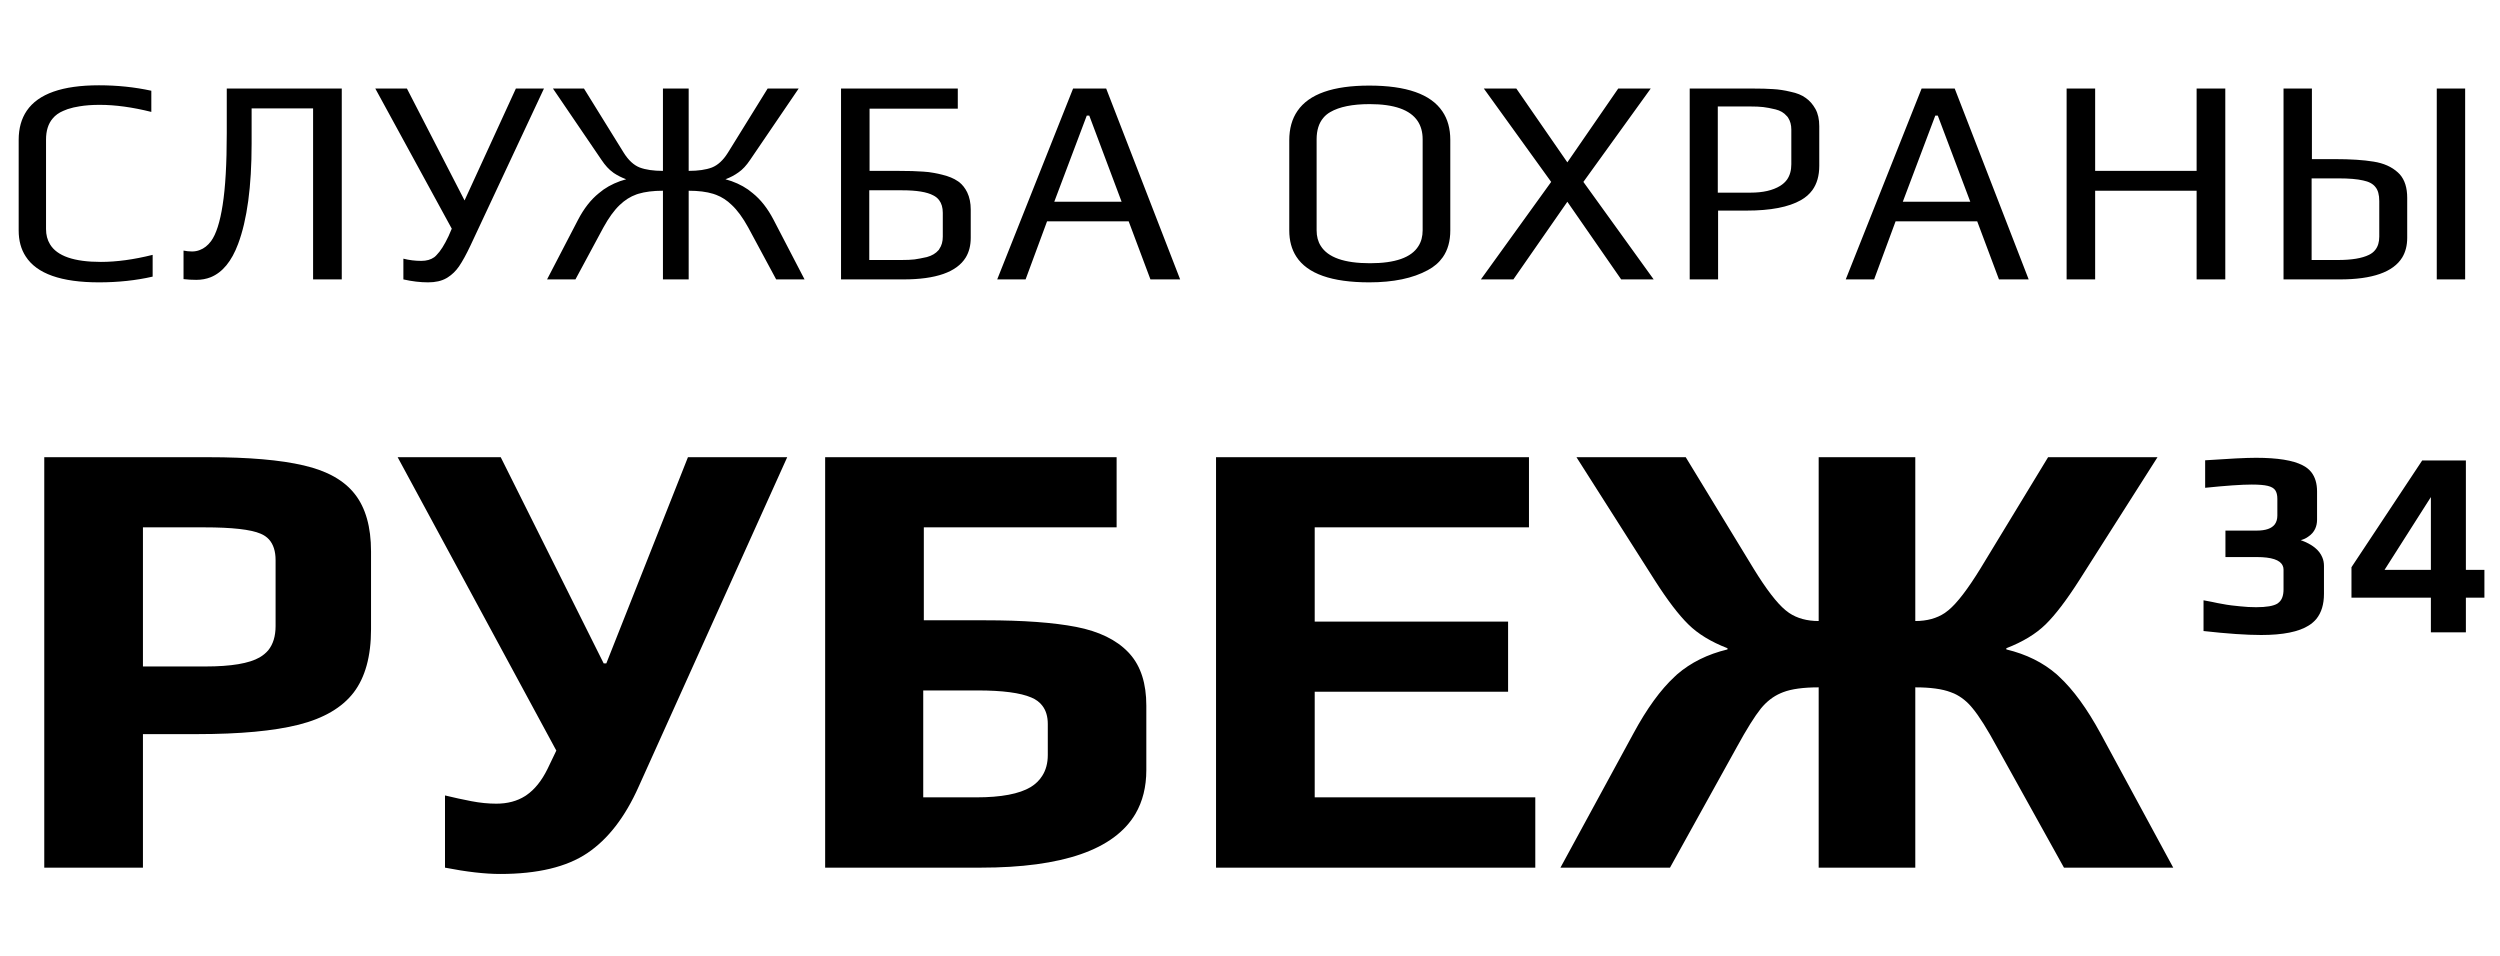<svg width="170" height="65" viewBox="0 0 170 65" fill="none" xmlns="http://www.w3.org/2000/svg" xmlns:xlink="http://www.w3.org/1999/xlink">
	<desc>
			Created with Pixso.
	</desc>
	<defs/>
	<path id="СЛУЖБА ОХРАНЫ" d="M1.75 17.44Q2.88 19.2 6.73 19.2Q8.68 19.2 10.38 18.81L10.38 17.33Q8.46 17.81 6.86 17.81Q4.12 17.81 3.4 16.61Q3.13 16.17 3.13 15.58L3.13 9.49Q3.13 8.59 3.58 8.06Q3.85 7.73 4.3 7.54Q4.45 7.47 4.6 7.42Q5 7.29 5.41 7.23Q6 7.13 6.78 7.13Q8.37 7.13 10.29 7.61L10.29 6.17Q8.59 5.8 6.73 5.8Q3 5.8 1.82 7.53Q1.27 8.34 1.27 9.51L1.27 15.67Q1.27 16.71 1.75 17.44ZM88.15 17.45Q89.28 19.2 93.11 19.2Q95.57 19.2 97.09 18.37Q97.73 18.03 98.11 17.49Q98.62 16.76 98.62 15.67L98.62 9.51Q98.62 8.36 98.08 7.57Q96.9 5.82 93.11 5.82Q89.41 5.82 88.23 7.54Q87.67 8.35 87.67 9.54L87.67 15.67Q87.67 16.71 88.15 17.45ZM12.48 18.98Q12.9 19.03 13.35 19.03Q13.88 19.03 14.33 18.85Q15.53 18.36 16.19 16.59Q17.11 14.14 17.11 9.78L17.11 7.37L21.29 7.37L21.29 19L23.24 19L23.24 6.02L15.42 6.02L15.42 9.05Q15.42 12.17 15.14 13.94Q14.87 15.69 14.35 16.4Q14.02 16.84 13.59 17Q13.34 17.1 13.06 17.1Q12.77 17.1 12.48 17.04L12.48 18.98ZM31.99 16.7L36.99 6.02L35.08 6.02L31.59 13.63L27.67 6.02L25.52 6.02L30.72 15.55L30.5 16.06Q30.08 16.95 29.69 17.34Q29.62 17.42 29.53 17.49Q29.18 17.74 28.65 17.74Q28.02 17.74 27.43 17.59L27.43 19Q28.31 19.2 29.11 19.2Q29.86 19.2 30.35 18.92Q30.4 18.89 30.45 18.86Q30.89 18.58 31.21 18.12Q31.57 17.59 31.99 16.7ZM52.78 19L54.71 19L52.6 14.94Q52 13.79 51.19 13.14Q51.04 13.01 50.87 12.89Q50.19 12.42 49.33 12.19Q49.82 12.01 50.22 11.72Q50.63 11.44 51.01 10.87L54.31 6.02L52.2 6.02L49.5 10.38Q49.02 11.15 48.41 11.39Q47.8 11.62 46.83 11.62L46.83 6.02L45.08 6.02L45.08 11.62Q44.11 11.62 43.5 11.39Q42.89 11.15 42.41 10.38L39.71 6.02L37.6 6.02L40.9 10.87Q41.28 11.44 41.68 11.72Q41.7 11.74 41.73 11.76Q42.12 12.02 42.58 12.19Q41.72 12.42 41.04 12.89Q40.87 13.01 40.72 13.14Q39.91 13.79 39.31 14.94L37.2 19L39.13 19L41.03 15.47Q41.58 14.47 42.14 13.94Q42.66 13.44 43.28 13.22Q43.34 13.2 43.4 13.18Q44.09 12.97 45.08 12.97L45.08 19L46.83 19L46.83 12.97Q47.82 12.97 48.5 13.18Q48.6 13.21 48.7 13.25Q49.28 13.47 49.76 13.94Q50.33 14.47 50.88 15.47L52.78 19ZM65.13 6.02L57.19 6.02L57.19 19L61.43 19Q64.75 19 65.67 17.51Q66.01 16.95 66.01 16.17L66.01 14.25Q66.01 13.58 65.77 13.08Q65.56 12.65 65.22 12.38Q65.18 12.35 65.13 12.32Q64.73 12.04 64.07 11.88Q63.8 11.81 63.52 11.76Q63.15 11.69 62.78 11.67Q62.12 11.62 61.08 11.62L59.13 11.62L59.13 7.39L65.13 7.39L65.13 6.02ZM75.22 6.02L72.97 6.02L67.81 19L69.74 19L71.2 15.05L76.75 15.05L78.23 19L80.25 19L75.22 6.02ZM100.9 6.02L105.48 12.37L100.7 19L102.91 19L106.58 13.72L110.24 19L112.45 19L107.67 12.37L112.25 6.02L110.04 6.02L106.58 11.04L103.11 6.02L100.9 6.02ZM119.13 6.02L114.9 6.02L114.9 19L116.83 19L116.83 14.32L118.78 14.32Q121.21 14.32 122.46 13.61Q122.94 13.34 123.24 12.93Q123.71 12.28 123.71 11.28L123.71 8.58Q123.71 7.88 123.45 7.41Q123.18 6.93 122.79 6.66Q122.4 6.37 121.76 6.24Q121.14 6.09 120.58 6.06Q120.04 6.02 119.13 6.02ZM132.92 6.02L130.67 6.02L125.51 19L127.44 19L128.9 15.05L134.45 15.05L135.93 19L137.95 19L132.92 6.02ZM142.47 6.02L140.53 6.02L140.53 19L142.47 19L142.47 12.97L149.37 12.97L149.37 19L151.32 19L151.32 6.02L149.37 6.02L149.37 11.62L142.47 11.62L142.47 6.02ZM157.21 6.02L155.28 6.02L155.28 19L159.11 19Q162.43 19 163.35 17.51Q163.69 16.95 163.69 16.17L163.69 13.45Q163.69 12.43 163.19 11.86Q163.13 11.79 163.06 11.73Q162.43 11.15 161.4 10.99Q160.38 10.82 158.76 10.82L157.21 10.82L157.21 6.02ZM167.63 6.02L165.7 6.02L165.7 19L167.63 19L167.63 6.02ZM96.45 16.74Q95.73 17.9 93.16 17.9Q90.54 17.9 89.81 16.72Q89.53 16.28 89.53 15.66L89.53 9.47Q89.53 8.55 89.99 8.01Q90.18 7.78 90.46 7.62Q91.39 7.08 93.14 7.08Q95.63 7.08 96.4 8.23Q96.74 8.74 96.74 9.47L96.74 15.66Q96.74 16.29 96.45 16.74ZM121.05 12.64Q120.3 13.1 119.04 13.1L116.81 13.1L116.81 7.24L119 7.24Q119.55 7.24 119.9 7.28Q120.24 7.32 120.74 7.44Q121.22 7.56 121.49 7.88Q121.52 7.9 121.54 7.93Q121.57 7.96 121.59 8Q121.81 8.34 121.81 8.81L121.81 11.17Q121.81 11.79 121.52 12.21Q121.34 12.46 121.05 12.64ZM74.07 7.86L76.27 13.72L71.69 13.72L73.9 7.86L74.07 7.86ZM131.77 7.86L133.98 13.72L129.39 13.72L131.6 7.86L131.77 7.86ZM161.09 17.33Q160.38 17.68 158.98 17.68L157.19 17.68L157.19 12.13L159.02 12.13Q160.09 12.13 160.69 12.27Q161.28 12.39 161.53 12.72Q161.79 13.03 161.79 13.67L161.79 16.09Q161.79 16.65 161.52 16.99Q161.36 17.2 161.09 17.33ZM62.19 17.64Q61.85 17.68 61.3 17.68L59.11 17.68L59.11 12.94L61.34 12.94Q62.83 12.94 63.47 13.29Q63.71 13.41 63.86 13.61Q64.11 13.94 64.11 14.47L64.11 16.09Q64.11 16.59 63.88 16.92Q63.86 16.96 63.84 16.99Q63.83 17 63.82 17.01Q63.54 17.34 63.03 17.48Q62.54 17.59 62.19 17.64Z" fill="#000000" fill-opacity="1" fill-rule="evenodd"/>
	<path id="Рубеж" d="M14.19 31.09L3.01 31.09L3.01 59L9.72 59L9.72 49.92L13.41 49.92Q17.76 49.92 20.31 49.28Q22.87 48.63 24.05 47.09Q25.23 45.54 25.23 42.79L25.23 37.5Q25.23 35 24.13 33.6Q23.04 32.2 20.66 31.65Q18.27 31.09 14.19 31.09ZM30.26 59Q32.46 59.43 34.01 59.43Q37.83 59.43 39.94 58.01Q42.05 56.59 43.43 53.49L53.53 31.09L46.78 31.09L41.23 45.11L41.05 45.11L34.05 31.09L27.04 31.09L37.83 51.04L37.23 52.29Q36.64 53.49 35.8 54.07Q35.75 54.1 35.71 54.13Q34.89 54.65 33.75 54.65Q32.93 54.65 32.05 54.48Q31.17 54.31 30.26 54.09L30.26 59ZM75.93 31.09L56.11 31.09L56.11 59L66.68 59Q75.05 59 77.21 55.34Q77.95 54.07 77.95 52.37L77.95 47.98Q77.95 45.73 76.83 44.47Q76.78 44.41 76.72 44.35Q75.5 43.08 73.18 42.63Q70.86 42.18 66.99 42.18L62.82 42.18L62.82 35.86L75.93 35.86L75.93 31.09ZM103.97 31.09L82.69 31.09L82.69 59L104.4 59L104.4 54.22L89.4 54.22L89.4 47.04L102.55 47.04L102.55 42.27L89.4 42.27L89.4 35.86L103.97 35.86L103.97 31.09ZM113.88 46.01Q112.44 47.34 111.07 49.88L106.11 59L113.56 59L118.11 50.79Q119.1 48.98 119.74 48.18Q120.32 47.47 121.08 47.14Q121.16 47.1 121.25 47.07Q122.11 46.74 123.67 46.74L123.67 59L130.24 59L130.24 46.74Q131.79 46.74 132.65 47.07Q132.77 47.11 132.88 47.16Q133.6 47.49 134.15 48.18Q134.81 48.98 135.79 50.79L140.35 59L147.78 59L142.84 49.88Q141.46 47.34 140.02 46.01Q139.94 45.94 139.86 45.86Q138.47 44.65 136.43 44.16L136.43 44.08Q138.11 43.43 139.1 42.46Q140.09 41.49 141.38 39.47L146.71 31.09L139.27 31.09L134.67 38.66Q133.38 40.76 132.5 41.49Q132.38 41.59 132.25 41.68Q131.43 42.23 130.24 42.23L130.24 31.09L123.67 31.09L123.67 42.23Q122.48 42.23 121.66 41.68Q121.53 41.59 121.41 41.49Q120.53 40.76 119.24 38.66L114.63 31.09L107.2 31.09L112.53 39.47Q113.82 41.49 114.81 42.46Q115.79 43.43 117.47 44.08L117.47 44.16Q115.44 44.65 114.04 45.86Q113.96 45.94 113.88 46.01ZM17.66 44.7Q16.59 45.32 13.97 45.32L9.72 45.32L9.72 35.86L13.88 35.86Q16.72 35.86 17.72 36.29Q18.06 36.43 18.29 36.68Q18.74 37.18 18.74 38.09L18.74 42.57Q18.74 43.6 18.24 44.22Q18 44.5 17.66 44.7ZM70.09 53.52Q68.92 54.22 66.39 54.22L62.78 54.22L62.78 46.95L66.47 46.95Q69.01 46.95 70.13 47.43Q70.61 47.63 70.88 47.99Q71.25 48.47 71.25 49.23L71.25 51.34Q71.25 52.17 70.87 52.76Q70.59 53.21 70.09 53.52Z" fill="#000000" fill-opacity="1" fill-rule="evenodd"/>
	<path id="34" d="M149.84 42.91Q152.25 43.18 153.76 43.18Q155.98 43.18 157 42.53Q157.3 42.34 157.51 42.09Q158.03 41.45 158.03 40.38L158.03 38.48Q158.03 38.17 157.92 37.91Q157.62 37.15 156.45 36.73Q156.73 36.66 156.95 36.5Q157.12 36.39 157.25 36.24Q157.36 36.11 157.43 35.96Q157.56 35.68 157.56 35.34L157.56 33.42Q157.56 32.61 157.17 32.11Q156.94 31.82 156.58 31.64Q155.6 31.13 153.41 31.13Q152.4 31.13 149.95 31.3L149.95 33.17Q152.09 32.95 153.12 32.95Q153.84 32.95 154.21 33.04Q154.58 33.13 154.72 33.34Q154.86 33.55 154.86 33.92L154.86 35.06Q154.86 35.41 154.69 35.65Q154.37 36.08 153.46 36.08L151.33 36.08L151.33 37.88L153.46 37.88Q154.96 37.88 155.22 38.46Q155.28 38.58 155.28 38.73L155.28 40.08Q155.28 40.68 154.98 40.95Q154.93 41 154.87 41.04Q154.47 41.29 153.42 41.29Q152.87 41.29 152.33 41.23Q151.62 41.16 151.41 41.12L150.8 41.01Q150.76 41 150.42 40.93L149.84 40.82L149.84 42.91ZM159.9 40.64L165.3 40.64L165.3 43L167.68 43L167.68 40.64L168.94 40.64L168.94 38.75L167.68 38.75L167.68 31.31L164.71 31.31L159.9 38.57L159.9 40.64ZM165.3 33.8L165.3 38.75L162.15 38.75L165.3 33.8Z" fill="#000000" fill-opacity="1" fill-rule="evenodd"/>
</svg>
